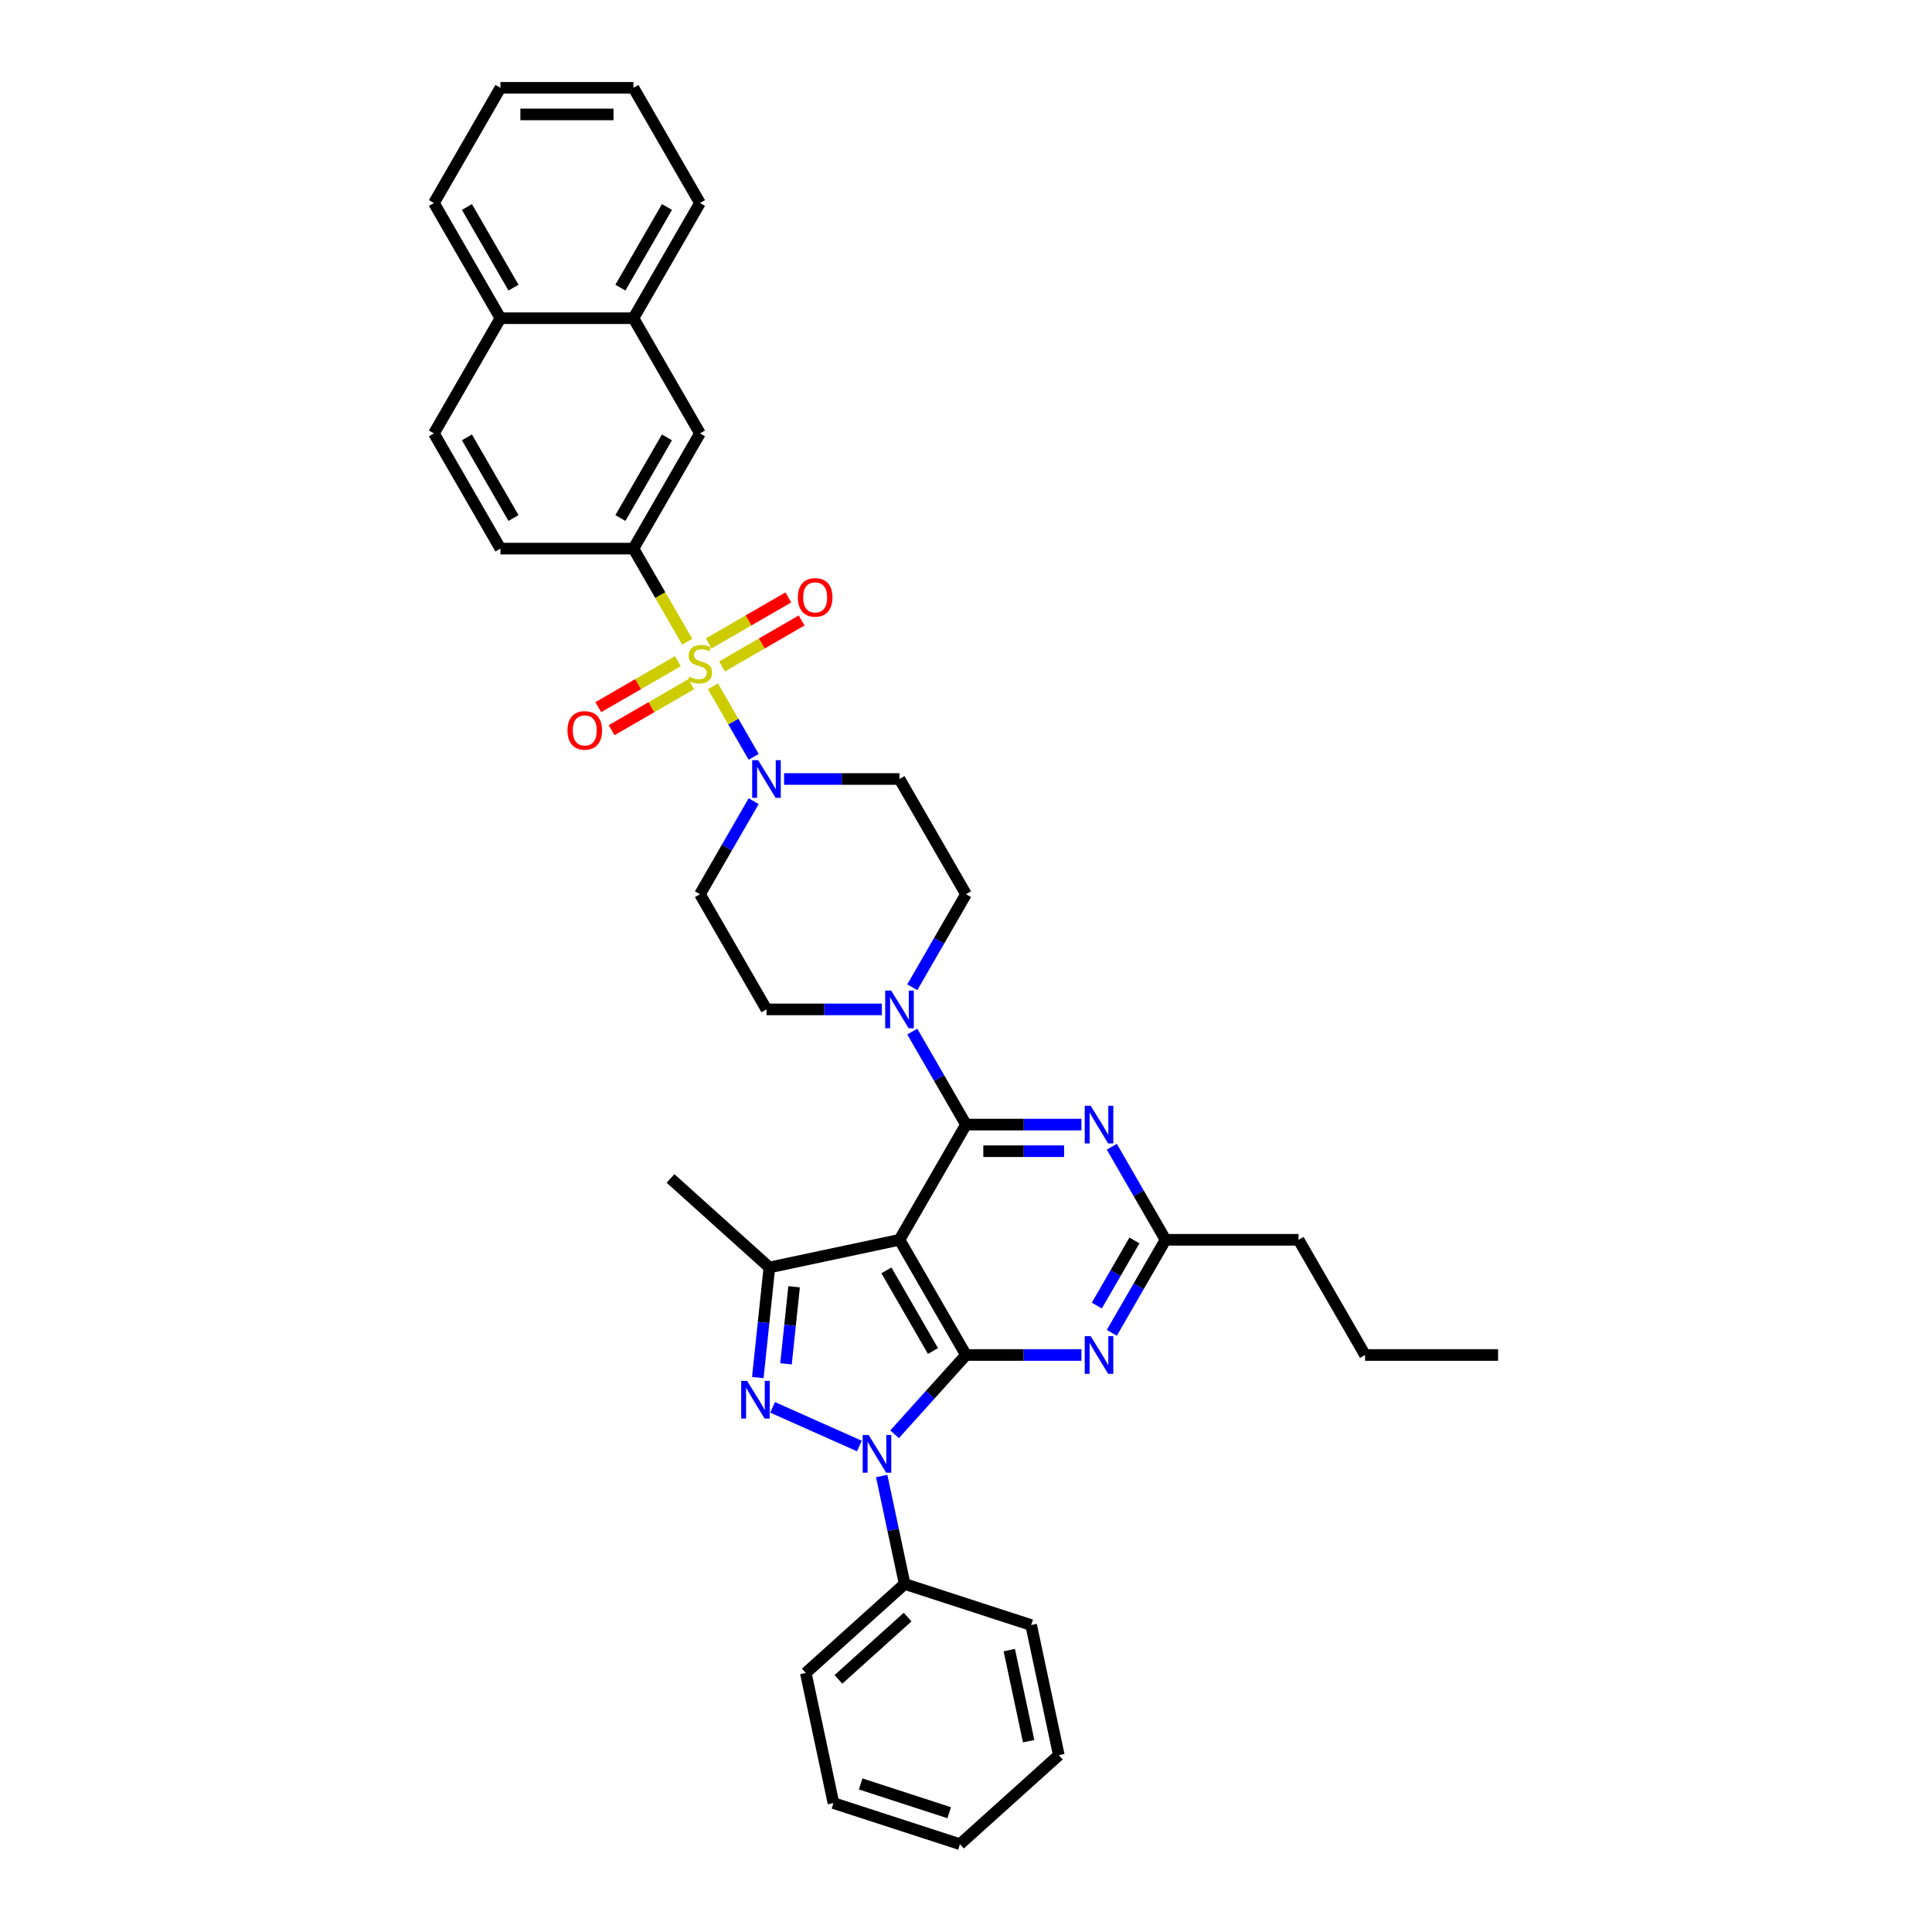 <?xml version='1.0' encoding='iso-8859-1'?>
<svg version='1.1' baseProfile='full'
              xmlns='http://www.w3.org/2000/svg'
                      xmlns:rdkit='http://www.rdkit.org/xml'
                      xmlns:xlink='http://www.w3.org/1999/xlink'
                  xml:space='preserve'
width='1000px' height='1000px' viewBox='0 0 1000 1000'>
<!-- END OF HEADER -->
<rect style='opacity:1.0;fill:#FFFFFF;stroke:none' width='1000' height='1000' x='0' y='0'> </rect>
<path class='bond-0' d='M 327.874,283.959 L 362.299,224.333' style='fill:none;fill-rule:evenodd;stroke:#000000;stroke-width:6px;stroke-linecap:butt;stroke-linejoin:miter;stroke-opacity:1' />
<path class='bond-0' d='M 321.113,268.13 L 345.21,226.392' style='fill:none;fill-rule:evenodd;stroke:#000000;stroke-width:6px;stroke-linecap:butt;stroke-linejoin:miter;stroke-opacity:1' />
<path class='bond-1' d='M 327.874,283.959 L 259.024,283.959' style='fill:none;fill-rule:evenodd;stroke:#000000;stroke-width:6px;stroke-linecap:butt;stroke-linejoin:miter;stroke-opacity:1' />
<path class='bond-2' d='M 327.874,283.959 L 341.783,308.051' style='fill:none;fill-rule:evenodd;stroke:#000000;stroke-width:6px;stroke-linecap:butt;stroke-linejoin:miter;stroke-opacity:1' />
<path class='bond-2' d='M 341.783,308.051 L 355.693,332.142' style='fill:none;fill-rule:evenodd;stroke:#CCCC00;stroke-width:6px;stroke-linecap:butt;stroke-linejoin:miter;stroke-opacity:1' />
<path class='bond-3' d='M 405.84,403.211 L 435.708,403.211' style='fill:none;fill-rule:evenodd;stroke:#0000FF;stroke-width:6px;stroke-linecap:butt;stroke-linejoin:miter;stroke-opacity:1' />
<path class='bond-3' d='M 435.708,403.211 L 465.575,403.211' style='fill:none;fill-rule:evenodd;stroke:#000000;stroke-width:6px;stroke-linecap:butt;stroke-linejoin:miter;stroke-opacity:1' />
<path class='bond-4' d='M 390.102,391.741 L 379.559,373.481' style='fill:none;fill-rule:evenodd;stroke:#0000FF;stroke-width:6px;stroke-linecap:butt;stroke-linejoin:miter;stroke-opacity:1' />
<path class='bond-4' d='M 379.559,373.481 L 369.017,355.22' style='fill:none;fill-rule:evenodd;stroke:#CCCC00;stroke-width:6px;stroke-linecap:butt;stroke-linejoin:miter;stroke-opacity:1' />
<path class='bond-5' d='M 390.102,414.682 L 376.201,438.76' style='fill:none;fill-rule:evenodd;stroke:#0000FF;stroke-width:6px;stroke-linecap:butt;stroke-linejoin:miter;stroke-opacity:1' />
<path class='bond-5' d='M 376.201,438.76 L 362.299,462.838' style='fill:none;fill-rule:evenodd;stroke:#000000;stroke-width:6px;stroke-linecap:butt;stroke-linejoin:miter;stroke-opacity:1' />
<path class='bond-6' d='M 350.884,342.226 L 330.278,354.123' style='fill:none;fill-rule:evenodd;stroke:#CCCC00;stroke-width:6px;stroke-linecap:butt;stroke-linejoin:miter;stroke-opacity:1' />
<path class='bond-6' d='M 330.278,354.123 L 309.672,366.019' style='fill:none;fill-rule:evenodd;stroke:#FF0000;stroke-width:6px;stroke-linecap:butt;stroke-linejoin:miter;stroke-opacity:1' />
<path class='bond-6' d='M 357.769,354.151 L 337.163,366.048' style='fill:none;fill-rule:evenodd;stroke:#CCCC00;stroke-width:6px;stroke-linecap:butt;stroke-linejoin:miter;stroke-opacity:1' />
<path class='bond-6' d='M 337.163,366.048 L 316.557,377.945' style='fill:none;fill-rule:evenodd;stroke:#FF0000;stroke-width:6px;stroke-linecap:butt;stroke-linejoin:miter;stroke-opacity:1' />
<path class='bond-7' d='M 373.715,344.945 L 394.321,333.048' style='fill:none;fill-rule:evenodd;stroke:#CCCC00;stroke-width:6px;stroke-linecap:butt;stroke-linejoin:miter;stroke-opacity:1' />
<path class='bond-7' d='M 394.321,333.048 L 414.926,321.151' style='fill:none;fill-rule:evenodd;stroke:#FF0000;stroke-width:6px;stroke-linecap:butt;stroke-linejoin:miter;stroke-opacity:1' />
<path class='bond-7' d='M 366.83,333.02 L 387.435,321.123' style='fill:none;fill-rule:evenodd;stroke:#CCCC00;stroke-width:6px;stroke-linecap:butt;stroke-linejoin:miter;stroke-opacity:1' />
<path class='bond-7' d='M 387.435,321.123 L 408.041,309.226' style='fill:none;fill-rule:evenodd;stroke:#FF0000;stroke-width:6px;stroke-linecap:butt;stroke-linejoin:miter;stroke-opacity:1' />
<path class='bond-8' d='M 362.299,224.333 L 327.874,164.707' style='fill:none;fill-rule:evenodd;stroke:#000000;stroke-width:6px;stroke-linecap:butt;stroke-linejoin:miter;stroke-opacity:1' />
<path class='bond-9' d='M 327.874,164.707 L 362.299,105.081' style='fill:none;fill-rule:evenodd;stroke:#000000;stroke-width:6px;stroke-linecap:butt;stroke-linejoin:miter;stroke-opacity:1' />
<path class='bond-9' d='M 321.113,148.878 L 345.21,107.14' style='fill:none;fill-rule:evenodd;stroke:#000000;stroke-width:6px;stroke-linecap:butt;stroke-linejoin:miter;stroke-opacity:1' />
<path class='bond-10' d='M 327.874,164.707 L 259.024,164.707' style='fill:none;fill-rule:evenodd;stroke:#000000;stroke-width:6px;stroke-linecap:butt;stroke-linejoin:miter;stroke-opacity:1' />
<path class='bond-11' d='M 463.046,742.384 L 481.523,721.863' style='fill:none;fill-rule:evenodd;stroke:#0000FF;stroke-width:6px;stroke-linecap:butt;stroke-linejoin:miter;stroke-opacity:1' />
<path class='bond-11' d='M 481.523,721.863 L 500,701.342' style='fill:none;fill-rule:evenodd;stroke:#000000;stroke-width:6px;stroke-linecap:butt;stroke-linejoin:miter;stroke-opacity:1' />
<path class='bond-12' d='M 444.814,748.449 L 399.899,728.452' style='fill:none;fill-rule:evenodd;stroke:#0000FF;stroke-width:6px;stroke-linecap:butt;stroke-linejoin:miter;stroke-opacity:1' />
<path class='bond-13' d='M 456.368,763.979 L 462.307,791.916' style='fill:none;fill-rule:evenodd;stroke:#0000FF;stroke-width:6px;stroke-linecap:butt;stroke-linejoin:miter;stroke-opacity:1' />
<path class='bond-13' d='M 462.307,791.916 L 468.245,819.854' style='fill:none;fill-rule:evenodd;stroke:#000000;stroke-width:6px;stroke-linecap:butt;stroke-linejoin:miter;stroke-opacity:1' />
<path class='bond-14' d='M 398.229,656.031 L 465.575,641.716' style='fill:none;fill-rule:evenodd;stroke:#000000;stroke-width:6px;stroke-linecap:butt;stroke-linejoin:miter;stroke-opacity:1' />
<path class='bond-15' d='M 398.229,656.031 L 395.233,684.532' style='fill:none;fill-rule:evenodd;stroke:#000000;stroke-width:6px;stroke-linecap:butt;stroke-linejoin:miter;stroke-opacity:1' />
<path class='bond-15' d='M 395.233,684.532 L 392.238,713.034' style='fill:none;fill-rule:evenodd;stroke:#0000FF;stroke-width:6px;stroke-linecap:butt;stroke-linejoin:miter;stroke-opacity:1' />
<path class='bond-15' d='M 411.025,666.021 L 408.928,685.972' style='fill:none;fill-rule:evenodd;stroke:#000000;stroke-width:6px;stroke-linecap:butt;stroke-linejoin:miter;stroke-opacity:1' />
<path class='bond-15' d='M 408.928,685.972 L 406.831,705.923' style='fill:none;fill-rule:evenodd;stroke:#0000FF;stroke-width:6px;stroke-linecap:butt;stroke-linejoin:miter;stroke-opacity:1' />
<path class='bond-16' d='M 398.229,656.031 L 347.063,609.961' style='fill:none;fill-rule:evenodd;stroke:#000000;stroke-width:6px;stroke-linecap:butt;stroke-linejoin:miter;stroke-opacity:1' />
<path class='bond-17' d='M 468.245,819.854 L 417.079,865.924' style='fill:none;fill-rule:evenodd;stroke:#000000;stroke-width:6px;stroke-linecap:butt;stroke-linejoin:miter;stroke-opacity:1' />
<path class='bond-17' d='M 469.784,836.997 L 433.968,869.246' style='fill:none;fill-rule:evenodd;stroke:#000000;stroke-width:6px;stroke-linecap:butt;stroke-linejoin:miter;stroke-opacity:1' />
<path class='bond-18' d='M 468.245,819.854 L 533.725,841.13' style='fill:none;fill-rule:evenodd;stroke:#000000;stroke-width:6px;stroke-linecap:butt;stroke-linejoin:miter;stroke-opacity:1' />
<path class='bond-19' d='M 417.079,865.924 L 431.394,933.27' style='fill:none;fill-rule:evenodd;stroke:#000000;stroke-width:6px;stroke-linecap:butt;stroke-linejoin:miter;stroke-opacity:1' />
<path class='bond-20' d='M 533.725,841.13 L 548.04,908.476' style='fill:none;fill-rule:evenodd;stroke:#000000;stroke-width:6px;stroke-linecap:butt;stroke-linejoin:miter;stroke-opacity:1' />
<path class='bond-20' d='M 522.404,854.095 L 532.424,901.237' style='fill:none;fill-rule:evenodd;stroke:#000000;stroke-width:6px;stroke-linecap:butt;stroke-linejoin:miter;stroke-opacity:1' />
<path class='bond-21' d='M 431.394,933.27 L 496.875,954.545' style='fill:none;fill-rule:evenodd;stroke:#000000;stroke-width:6px;stroke-linecap:butt;stroke-linejoin:miter;stroke-opacity:1' />
<path class='bond-21' d='M 445.471,923.365 L 491.308,938.258' style='fill:none;fill-rule:evenodd;stroke:#000000;stroke-width:6px;stroke-linecap:butt;stroke-linejoin:miter;stroke-opacity:1' />
<path class='bond-22' d='M 548.04,908.476 L 496.875,954.545' style='fill:none;fill-rule:evenodd;stroke:#000000;stroke-width:6px;stroke-linecap:butt;stroke-linejoin:miter;stroke-opacity:1' />
<path class='bond-23' d='M 465.575,641.716 L 500,701.342' style='fill:none;fill-rule:evenodd;stroke:#000000;stroke-width:6px;stroke-linecap:butt;stroke-linejoin:miter;stroke-opacity:1' />
<path class='bond-23' d='M 458.813,657.545 L 482.911,699.283' style='fill:none;fill-rule:evenodd;stroke:#000000;stroke-width:6px;stroke-linecap:butt;stroke-linejoin:miter;stroke-opacity:1' />
<path class='bond-24' d='M 465.575,641.716 L 500,582.09' style='fill:none;fill-rule:evenodd;stroke:#000000;stroke-width:6px;stroke-linecap:butt;stroke-linejoin:miter;stroke-opacity:1' />
<path class='bond-25' d='M 500,701.342 L 529.867,701.342' style='fill:none;fill-rule:evenodd;stroke:#000000;stroke-width:6px;stroke-linecap:butt;stroke-linejoin:miter;stroke-opacity:1' />
<path class='bond-25' d='M 529.867,701.342 L 559.735,701.342' style='fill:none;fill-rule:evenodd;stroke:#0000FF;stroke-width:6px;stroke-linecap:butt;stroke-linejoin:miter;stroke-opacity:1' />
<path class='bond-26' d='M 575.473,689.872 L 589.374,665.794' style='fill:none;fill-rule:evenodd;stroke:#0000FF;stroke-width:6px;stroke-linecap:butt;stroke-linejoin:miter;stroke-opacity:1' />
<path class='bond-26' d='M 589.374,665.794 L 603.276,641.716' style='fill:none;fill-rule:evenodd;stroke:#000000;stroke-width:6px;stroke-linecap:butt;stroke-linejoin:miter;stroke-opacity:1' />
<path class='bond-26' d='M 567.718,675.763 L 577.449,658.909' style='fill:none;fill-rule:evenodd;stroke:#0000FF;stroke-width:6px;stroke-linecap:butt;stroke-linejoin:miter;stroke-opacity:1' />
<path class='bond-26' d='M 577.449,658.909 L 587.18,642.054' style='fill:none;fill-rule:evenodd;stroke:#000000;stroke-width:6px;stroke-linecap:butt;stroke-linejoin:miter;stroke-opacity:1' />
<path class='bond-27' d='M 603.276,641.716 L 589.374,617.638' style='fill:none;fill-rule:evenodd;stroke:#000000;stroke-width:6px;stroke-linecap:butt;stroke-linejoin:miter;stroke-opacity:1' />
<path class='bond-27' d='M 589.374,617.638 L 575.473,593.56' style='fill:none;fill-rule:evenodd;stroke:#0000FF;stroke-width:6px;stroke-linecap:butt;stroke-linejoin:miter;stroke-opacity:1' />
<path class='bond-28' d='M 603.276,641.716 L 672.126,641.716' style='fill:none;fill-rule:evenodd;stroke:#000000;stroke-width:6px;stroke-linecap:butt;stroke-linejoin:miter;stroke-opacity:1' />
<path class='bond-29' d='M 559.735,582.09 L 529.867,582.09' style='fill:none;fill-rule:evenodd;stroke:#0000FF;stroke-width:6px;stroke-linecap:butt;stroke-linejoin:miter;stroke-opacity:1' />
<path class='bond-29' d='M 529.867,582.09 L 500,582.09' style='fill:none;fill-rule:evenodd;stroke:#000000;stroke-width:6px;stroke-linecap:butt;stroke-linejoin:miter;stroke-opacity:1' />
<path class='bond-29' d='M 550.774,595.86 L 529.867,595.86' style='fill:none;fill-rule:evenodd;stroke:#0000FF;stroke-width:6px;stroke-linecap:butt;stroke-linejoin:miter;stroke-opacity:1' />
<path class='bond-29' d='M 529.867,595.86 L 508.96,595.86' style='fill:none;fill-rule:evenodd;stroke:#000000;stroke-width:6px;stroke-linecap:butt;stroke-linejoin:miter;stroke-opacity:1' />
<path class='bond-30' d='M 500,582.09 L 486.099,558.012' style='fill:none;fill-rule:evenodd;stroke:#000000;stroke-width:6px;stroke-linecap:butt;stroke-linejoin:miter;stroke-opacity:1' />
<path class='bond-30' d='M 486.099,558.012 L 472.197,533.934' style='fill:none;fill-rule:evenodd;stroke:#0000FF;stroke-width:6px;stroke-linecap:butt;stroke-linejoin:miter;stroke-opacity:1' />
<path class='bond-31' d='M 472.197,510.993 L 486.099,486.915' style='fill:none;fill-rule:evenodd;stroke:#0000FF;stroke-width:6px;stroke-linecap:butt;stroke-linejoin:miter;stroke-opacity:1' />
<path class='bond-31' d='M 486.099,486.915 L 500,462.838' style='fill:none;fill-rule:evenodd;stroke:#000000;stroke-width:6px;stroke-linecap:butt;stroke-linejoin:miter;stroke-opacity:1' />
<path class='bond-32' d='M 456.459,522.464 L 426.592,522.464' style='fill:none;fill-rule:evenodd;stroke:#0000FF;stroke-width:6px;stroke-linecap:butt;stroke-linejoin:miter;stroke-opacity:1' />
<path class='bond-32' d='M 426.592,522.464 L 396.724,522.464' style='fill:none;fill-rule:evenodd;stroke:#000000;stroke-width:6px;stroke-linecap:butt;stroke-linejoin:miter;stroke-opacity:1' />
<path class='bond-33' d='M 672.126,641.716 L 706.551,701.342' style='fill:none;fill-rule:evenodd;stroke:#000000;stroke-width:6px;stroke-linecap:butt;stroke-linejoin:miter;stroke-opacity:1' />
<path class='bond-34' d='M 706.551,701.342 L 775.401,701.342' style='fill:none;fill-rule:evenodd;stroke:#000000;stroke-width:6px;stroke-linecap:butt;stroke-linejoin:miter;stroke-opacity:1' />
<path class='bond-35' d='M 500,462.838 L 465.575,403.211' style='fill:none;fill-rule:evenodd;stroke:#000000;stroke-width:6px;stroke-linecap:butt;stroke-linejoin:miter;stroke-opacity:1' />
<path class='bond-36' d='M 362.299,462.838 L 396.724,522.464' style='fill:none;fill-rule:evenodd;stroke:#000000;stroke-width:6px;stroke-linecap:butt;stroke-linejoin:miter;stroke-opacity:1' />
<path class='bond-37' d='M 259.024,283.959 L 224.599,224.333' style='fill:none;fill-rule:evenodd;stroke:#000000;stroke-width:6px;stroke-linecap:butt;stroke-linejoin:miter;stroke-opacity:1' />
<path class='bond-37' d='M 265.785,268.13 L 241.688,226.392' style='fill:none;fill-rule:evenodd;stroke:#000000;stroke-width:6px;stroke-linecap:butt;stroke-linejoin:miter;stroke-opacity:1' />
<path class='bond-38' d='M 259.024,164.707 L 224.599,224.333' style='fill:none;fill-rule:evenodd;stroke:#000000;stroke-width:6px;stroke-linecap:butt;stroke-linejoin:miter;stroke-opacity:1' />
<path class='bond-39' d='M 259.024,164.707 L 224.599,105.081' style='fill:none;fill-rule:evenodd;stroke:#000000;stroke-width:6px;stroke-linecap:butt;stroke-linejoin:miter;stroke-opacity:1' />
<path class='bond-39' d='M 265.785,148.878 L 241.688,107.14' style='fill:none;fill-rule:evenodd;stroke:#000000;stroke-width:6px;stroke-linecap:butt;stroke-linejoin:miter;stroke-opacity:1' />
<path class='bond-40' d='M 362.299,105.081 L 327.874,45.455' style='fill:none;fill-rule:evenodd;stroke:#000000;stroke-width:6px;stroke-linecap:butt;stroke-linejoin:miter;stroke-opacity:1' />
<path class='bond-41' d='M 224.599,105.081 L 259.024,45.455' style='fill:none;fill-rule:evenodd;stroke:#000000;stroke-width:6px;stroke-linecap:butt;stroke-linejoin:miter;stroke-opacity:1' />
<path class='bond-42' d='M 327.874,45.455 L 259.024,45.455' style='fill:none;fill-rule:evenodd;stroke:#000000;stroke-width:6px;stroke-linecap:butt;stroke-linejoin:miter;stroke-opacity:1' />
<path class='bond-42' d='M 317.547,59.225 L 269.351,59.225' style='fill:none;fill-rule:evenodd;stroke:#000000;stroke-width:6px;stroke-linecap:butt;stroke-linejoin:miter;stroke-opacity:1' />
<path  class='atom-1' d='M 392.414 393.462
L 398.804 403.79
Q 399.437 404.809, 400.456 406.654
Q 401.475 408.499, 401.53 408.609
L 401.53 393.462
L 404.119 393.462
L 404.119 412.961
L 401.448 412.961
L 394.59 401.669
Q 393.791 400.347, 392.938 398.833
Q 392.111 397.318, 391.864 396.85
L 391.864 412.961
L 389.33 412.961
L 389.33 393.462
L 392.414 393.462
' fill='#0000FF'/>
<path  class='atom-2' d='M 356.791 350.278
Q 357.012 350.36, 357.92 350.746
Q 358.829 351.131, 359.821 351.379
Q 360.84 351.6, 361.831 351.6
Q 363.676 351.6, 364.75 350.718
Q 365.824 349.809, 365.824 348.24
Q 365.824 347.166, 365.274 346.505
Q 364.75 345.844, 363.924 345.486
Q 363.098 345.128, 361.721 344.714
Q 359.986 344.191, 358.939 343.695
Q 357.92 343.2, 357.177 342.153
Q 356.461 341.107, 356.461 339.344
Q 356.461 336.893, 358.113 335.378
Q 359.793 333.864, 363.098 333.864
Q 365.356 333.864, 367.917 334.938
L 367.284 337.058
Q 364.943 336.094, 363.181 336.094
Q 361.28 336.094, 360.234 336.893
Q 359.187 337.664, 359.215 339.014
Q 359.215 340.06, 359.738 340.694
Q 360.289 341.327, 361.06 341.685
Q 361.859 342.043, 363.181 342.456
Q 364.943 343.007, 365.99 343.558
Q 367.036 344.109, 367.78 345.238
Q 368.551 346.339, 368.551 348.24
Q 368.551 350.939, 366.733 352.398
Q 364.943 353.83, 361.941 353.83
Q 360.206 353.83, 358.884 353.445
Q 357.59 353.087, 356.048 352.453
L 356.791 350.278
' fill='#CCCC00'/>
<path  class='atom-3' d='M 293.723 378.066
Q 293.723 373.384, 296.036 370.767
Q 298.349 368.151, 302.673 368.151
Q 306.997 368.151, 309.31 370.767
Q 311.624 373.384, 311.624 378.066
Q 311.624 382.802, 309.283 385.501
Q 306.942 388.173, 302.673 388.173
Q 298.377 388.173, 296.036 385.501
Q 293.723 382.83, 293.723 378.066
M 302.673 385.97
Q 305.647 385.97, 307.245 383.987
Q 308.87 381.976, 308.87 378.066
Q 308.87 374.237, 307.245 372.31
Q 305.647 370.354, 302.673 370.354
Q 299.699 370.354, 298.074 372.282
Q 296.477 374.21, 296.477 378.066
Q 296.477 382.004, 298.074 383.987
Q 299.699 385.97, 302.673 385.97
' fill='#FF0000'/>
<path  class='atom-4' d='M 412.975 309.215
Q 412.975 304.533, 415.288 301.917
Q 417.602 299.301, 421.925 299.301
Q 426.249 299.301, 428.563 301.917
Q 430.876 304.533, 430.876 309.215
Q 430.876 313.952, 428.535 316.651
Q 426.194 319.322, 421.925 319.322
Q 417.629 319.322, 415.288 316.651
Q 412.975 313.98, 412.975 309.215
M 421.925 317.119
Q 424.9 317.119, 426.497 315.136
Q 428.122 313.126, 428.122 309.215
Q 428.122 305.387, 426.497 303.459
Q 424.9 301.504, 421.925 301.504
Q 418.951 301.504, 417.326 303.432
Q 415.729 305.36, 415.729 309.215
Q 415.729 313.153, 417.326 315.136
Q 418.951 317.119, 421.925 317.119
' fill='#FF0000'/>
<path  class='atom-7' d='M 449.62 742.759
L 456.009 753.086
Q 456.643 754.105, 457.662 755.951
Q 458.681 757.796, 458.736 757.906
L 458.736 742.759
L 461.325 742.759
L 461.325 762.257
L 458.653 762.257
L 451.796 750.966
Q 450.997 749.644, 450.143 748.129
Q 449.317 746.614, 449.069 746.146
L 449.069 762.257
L 446.536 762.257
L 446.536 742.759
L 449.62 742.759
' fill='#0000FF'/>
<path  class='atom-9' d='M 386.722 714.755
L 393.111 725.082
Q 393.745 726.101, 394.764 727.947
Q 395.783 729.792, 395.838 729.902
L 395.838 714.755
L 398.427 714.755
L 398.427 734.253
L 395.755 734.253
L 388.898 722.962
Q 388.099 721.64, 387.245 720.125
Q 386.419 718.61, 386.171 718.142
L 386.171 734.253
L 383.638 734.253
L 383.638 714.755
L 386.722 714.755
' fill='#0000FF'/>
<path  class='atom-19' d='M 564.54 691.593
L 570.93 701.921
Q 571.563 702.94, 572.582 704.785
Q 573.601 706.63, 573.656 706.74
L 573.656 691.593
L 576.245 691.593
L 576.245 711.091
L 573.573 711.091
L 566.716 699.8
Q 565.917 698.478, 565.064 696.963
Q 564.237 695.449, 563.99 694.98
L 563.99 711.091
L 561.456 711.091
L 561.456 691.593
L 564.54 691.593
' fill='#0000FF'/>
<path  class='atom-21' d='M 564.54 572.341
L 570.93 582.668
Q 571.563 583.687, 572.582 585.532
Q 573.601 587.378, 573.656 587.488
L 573.656 572.341
L 576.245 572.341
L 576.245 591.839
L 573.573 591.839
L 566.716 580.548
Q 565.917 579.226, 565.064 577.711
Q 564.237 576.196, 563.99 575.728
L 563.99 591.839
L 561.456 591.839
L 561.456 572.341
L 564.54 572.341
' fill='#0000FF'/>
<path  class='atom-23' d='M 461.265 512.715
L 467.654 523.042
Q 468.288 524.061, 469.307 525.906
Q 470.325 527.751, 470.381 527.862
L 470.381 512.715
L 472.969 512.715
L 472.969 532.213
L 470.298 532.213
L 463.44 520.922
Q 462.642 519.6, 461.788 518.085
Q 460.962 516.57, 460.714 516.102
L 460.714 532.213
L 458.18 532.213
L 458.18 512.715
L 461.265 512.715
' fill='#0000FF'/>
</svg>
